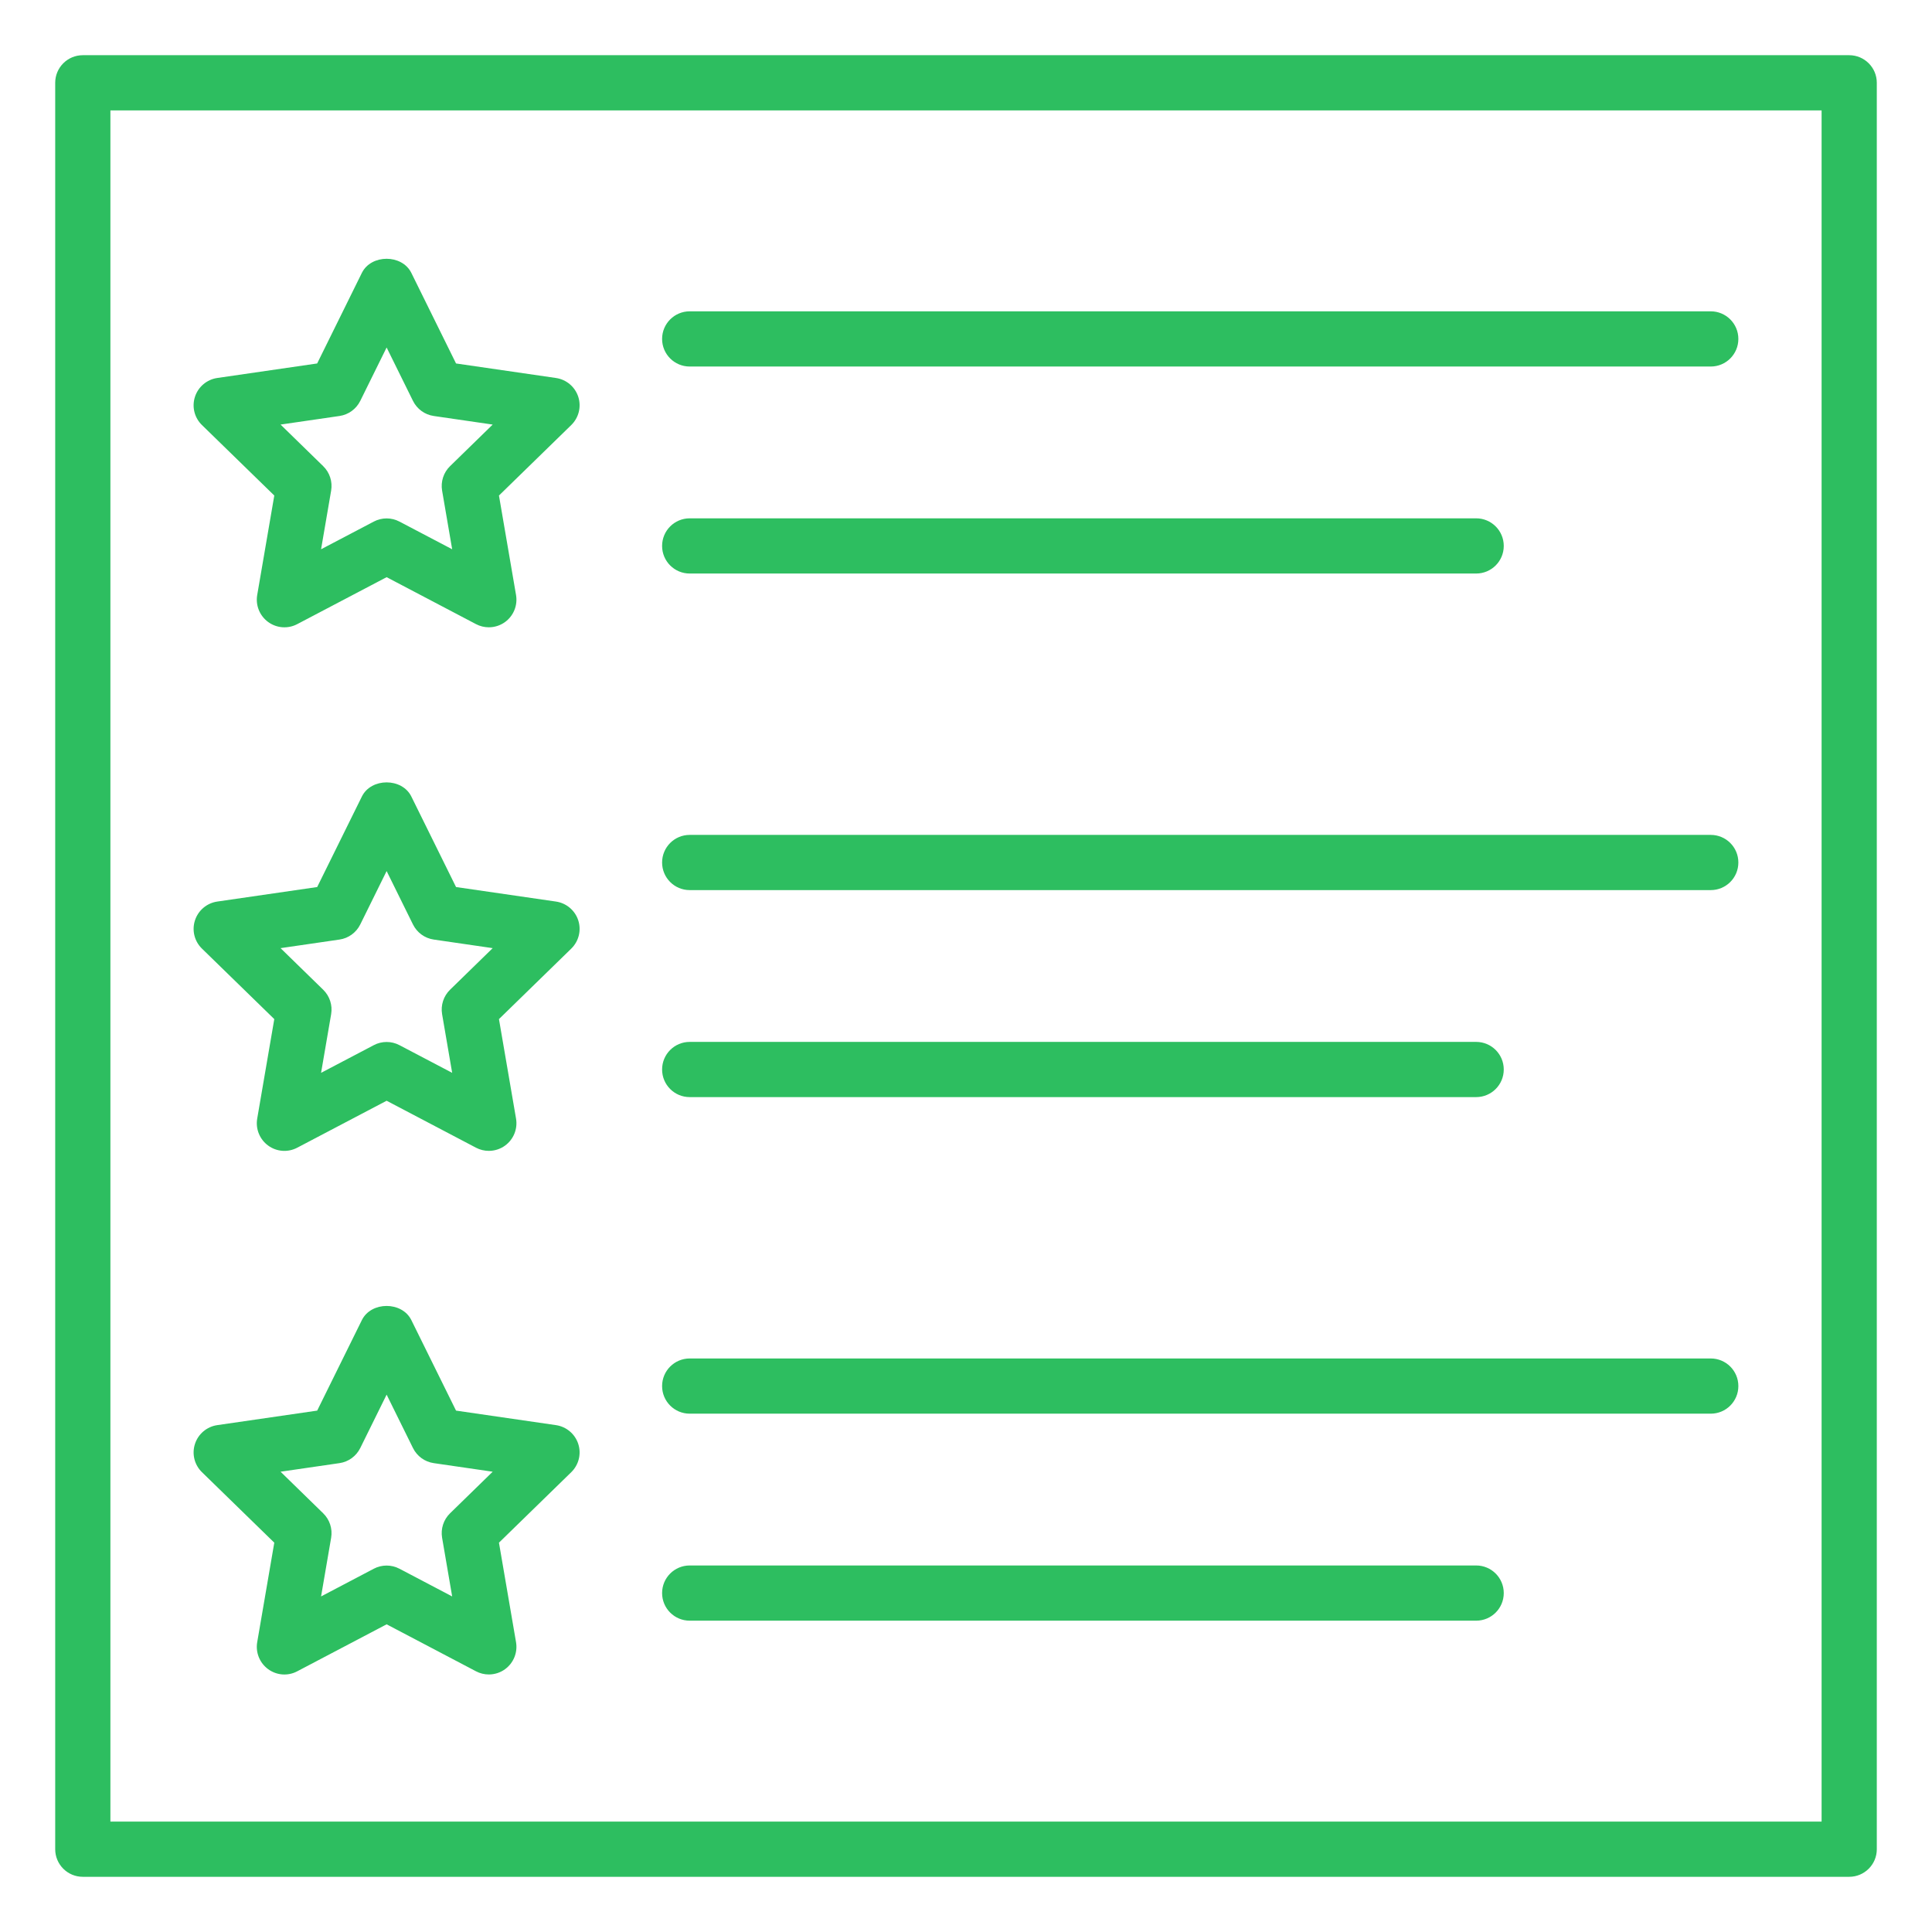 <?xml version="1.0" encoding="UTF-8"?> <svg xmlns:x="http://ns.adobe.com/Extensibility/1.0/" xmlns:i="http://ns.adobe.com/AdobeIllustrator/10.0/" xmlns:graph="http://ns.adobe.com/Graphs/1.0/" xmlns="http://www.w3.org/2000/svg" xmlns:xlink="http://www.w3.org/1999/xlink" height="100px" width="100px" fill="#2dbe60" x="0px" y="0px" viewBox="0 0 70 70" style="enable-background:new 0 0 70 70;" xml:space="preserve"><path d="M67,2H3C2.448,2,2,2.447,2,3v64c0,0.553,0.448,1,1,1h64c0.552,0,1-0.447,1-1V3 C68,2.447,67.552,2,67,2z M66,66H4V4h62V66z"></path><path d="M9.938,17.954l-0.619,3.605c-0.064,0.375,0.09,0.754,0.398,0.978 c0.309,0.225,0.717,0.254,1.053,0.076l3.238-1.701l3.238,1.701 c0.146,0.077,0.306,0.115,0.465,0.115c0.207,0,0.414-0.064,0.588-0.191 c0.308-0.224,0.462-0.603,0.398-0.978l-0.619-3.605l2.62-2.554 c0.272-0.266,0.371-0.663,0.253-1.025c-0.118-0.361-0.431-0.625-0.808-0.68 l-3.62-0.526l-1.619-3.28c-0.337-0.684-1.457-0.684-1.794,0l-1.619,3.28 l-3.62,0.526C7.495,13.75,7.182,14.014,7.064,14.376 c-0.118,0.361-0.02,0.759,0.253,1.024L9.938,17.954z M12.3,15.072 c0.326-0.047,0.607-0.252,0.753-0.547l0.955-1.935l0.955,1.935 c0.146,0.295,0.427,0.5,0.753,0.547l2.135,0.311l-1.545,1.507 c-0.235,0.229-0.343,0.561-0.288,0.885l0.365,2.126l-1.91-1.003 c-0.146-0.077-0.306-0.115-0.465-0.115s-0.32,0.038-0.465,0.115l-1.91,1.003 l0.365-2.126c0.055-0.324-0.052-0.655-0.288-0.885l-1.545-1.507L12.3,15.072z"></path><path d="M24.989,13.28H61.984c0.552,0,1-0.447,1-1s-0.448-1-1-1H24.989c-0.552,0-1,0.447-1,1 S24.437,13.28,24.989,13.28z"></path><path d="M24.989,20.78H53.484c0.552,0,1-0.447,1-1s-0.448-1-1-1H24.989c-0.552,0-1,0.447-1,1 S24.437,20.78,24.989,20.78z"></path><path d="M9.938,36.924l-0.619,3.605c-0.064,0.375,0.09,0.754,0.398,0.978 c0.308,0.225,0.715,0.254,1.053,0.076l3.238-1.701l3.238,1.701 c0.146,0.077,0.306,0.115,0.465,0.115c0.207,0,0.414-0.064,0.588-0.191 c0.308-0.224,0.462-0.603,0.398-0.978l-0.619-3.605l2.62-2.554 c0.272-0.266,0.371-0.663,0.253-1.025c-0.118-0.361-0.431-0.625-0.808-0.68 l-3.62-0.526l-1.619-3.279c-0.337-0.684-1.456-0.684-1.793,0l-1.619,3.279 l-3.62,0.526c-0.377,0.055-0.69,0.318-0.808,0.681 c-0.118,0.361-0.02,0.759,0.253,1.024L9.938,36.924z M12.3,34.042 c0.326-0.047,0.607-0.252,0.753-0.547l0.955-1.935l0.955,1.935 c0.146,0.295,0.427,0.5,0.753,0.547l2.135,0.311l-1.545,1.507 c-0.235,0.229-0.343,0.561-0.288,0.885l0.365,2.126l-1.91-1.003 c-0.146-0.077-0.306-0.115-0.465-0.115s-0.32,0.038-0.465,0.115l-1.91,1.003 l0.365-2.126c0.055-0.324-0.052-0.655-0.288-0.885l-1.545-1.507L12.3,34.042z"></path><path d="M24.989,32.25H61.984c0.552,0,1-0.447,1-1s-0.448-1-1-1H24.989c-0.552,0-1,0.447-1,1 S24.437,32.25,24.989,32.25z"></path><path d="M24.989,39.75H53.484c0.552,0,1-0.447,1-1s-0.448-1-1-1H24.989c-0.552,0-1,0.447-1,1 S24.437,39.75,24.989,39.75z"></path><path d="M9.938,55.894L9.319,59.5c-0.064,0.375,0.09,0.754,0.398,0.978 c0.309,0.226,0.717,0.255,1.053,0.076l3.238-1.702l3.238,1.702 c0.146,0.077,0.306,0.115,0.465,0.115c0.207,0,0.414-0.064,0.588-0.191 C18.606,60.254,18.761,59.875,18.697,59.5l-0.619-3.606l2.62-2.554 c0.272-0.266,0.371-0.663,0.253-1.025c-0.118-0.361-0.431-0.625-0.808-0.68 l-3.62-0.526l-1.619-3.279c-0.337-0.684-1.456-0.684-1.793,0l-1.619,3.279 l-3.62,0.526c-0.377,0.055-0.69,0.318-0.808,0.681 c-0.118,0.361-0.02,0.759,0.253,1.024L9.938,55.894z M12.3,53.012 c0.326-0.047,0.607-0.252,0.753-0.547l0.955-1.935l0.955,1.935 c0.146,0.295,0.427,0.5,0.753,0.547l2.135,0.311l-1.545,1.507 c-0.235,0.229-0.343,0.561-0.288,0.885l0.365,2.127l-1.91-1.004 c-0.146-0.077-0.306-0.115-0.465-0.115s-0.32,0.038-0.465,0.115l-1.91,1.004 l0.365-2.127c0.055-0.324-0.052-0.655-0.288-0.885l-1.545-1.507L12.3,53.012z"></path><path d="M24.989,51.22H61.984c0.552,0,1-0.447,1-1s-0.448-1-1-1H24.989c-0.552,0-1,0.447-1,1 S24.437,51.22,24.989,51.22z"></path><path d="M24.989,58.72H53.484c0.552,0,1-0.447,1-1s-0.448-1-1-1H24.989c-0.552,0-1,0.447-1,1 S24.437,58.72,24.989,58.72z"></path></svg> 
